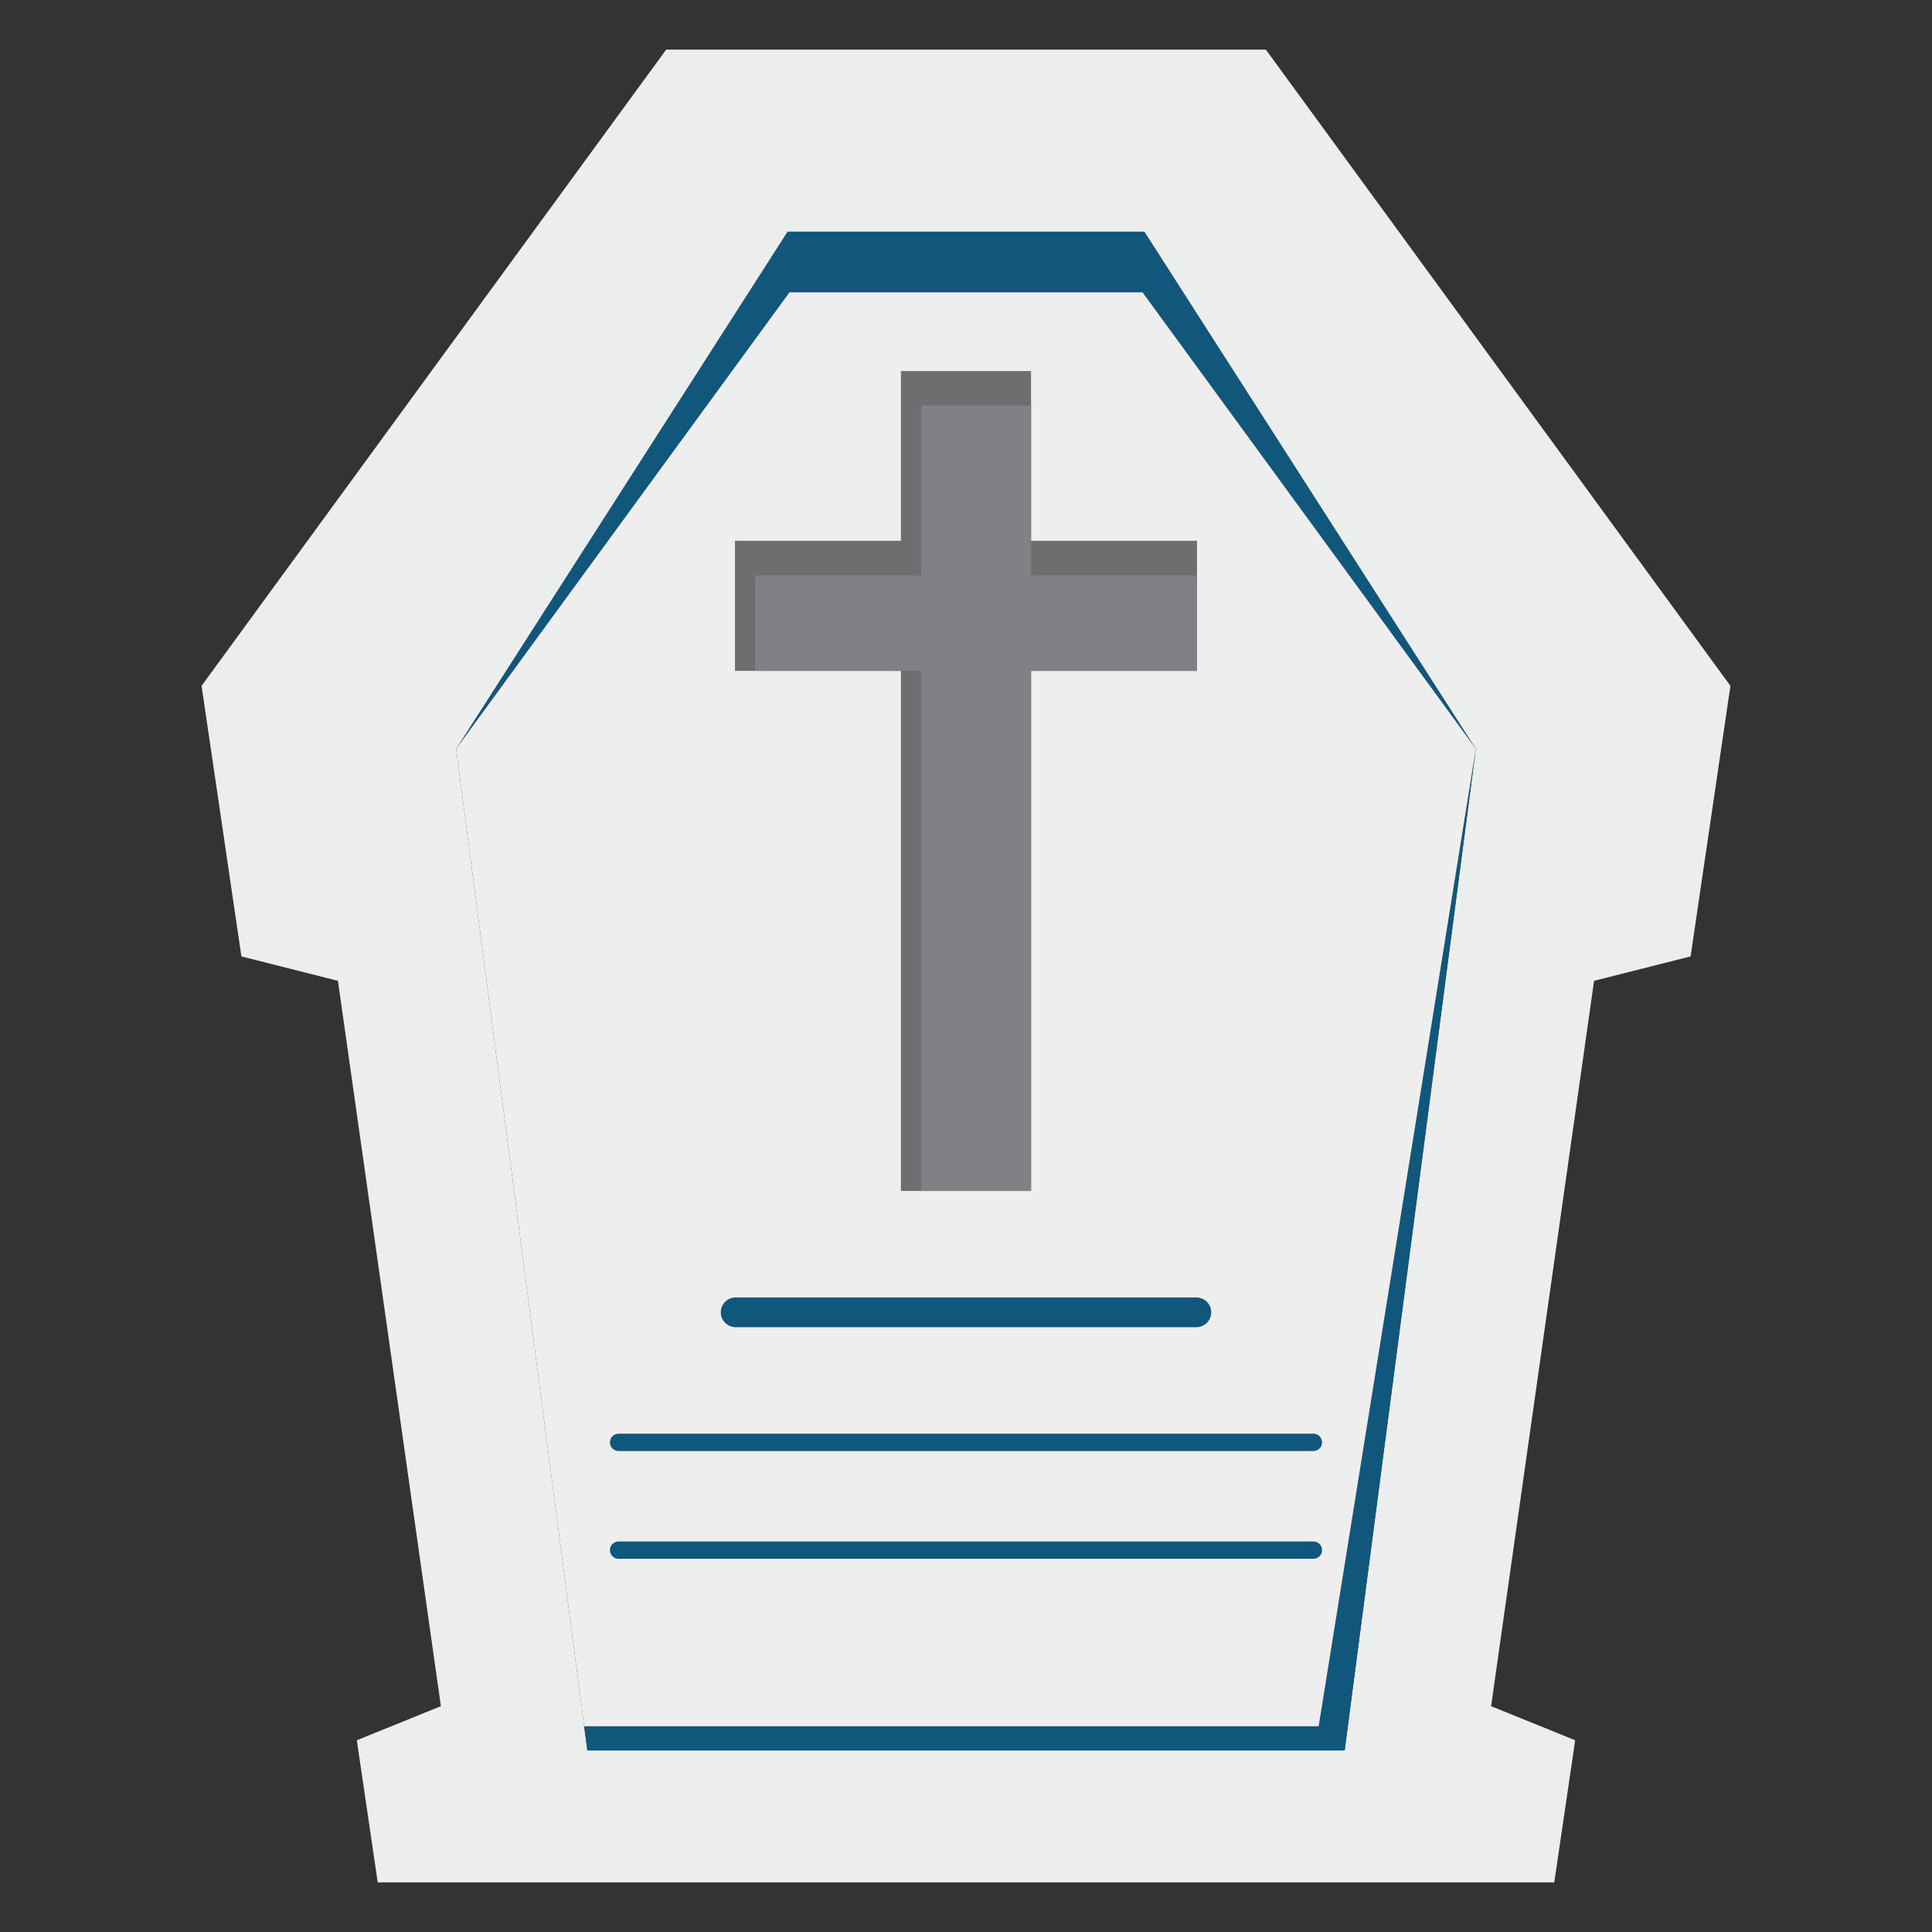 <?xml version="1.0" encoding="UTF-8"?>
<svg xmlns="http://www.w3.org/2000/svg" id="Ebene_1" version="1.1" viewBox="0 0 240 240">
  <rect x="0" y="0" width="240" height="240" fill="#333333" stroke="none"/>
  <polygon points="142.162 28.775 97.838 28.775 56.667 93.015 98.072 36.313 141.928 36.313 183.333 93.015 183.333 93.015 183.333 93.015 142.162 28.775" fill="#10577b"></polygon>
  <path d="M157.246,6.161h-74.491L25.039,85.199l4.949,33.61,11.99,3.032,12.792,90.107-10.446,4.235,2.6,17.657h146.152l2.6-17.657-10.446-4.235,12.792-90.107,11.99-3.032,4.949-33.61L157.246,6.161ZM167.038,217.449h-94.076l-16.295-124.434h0S97.838,28.775,97.838,28.775h44.325l41.17,64.24h0s-16.295,124.435-16.295,124.435Z" fill="#eceded"></path>
  <polygon points="163.81 214.446 72.569 214.446 72.962 217.449 111.828 217.449 167.038 217.449 183.333 93.015 163.81 214.446" fill="#10577b"></polygon>
  <polygon points="141.928 36.313 98.072 36.313 56.667 93.015 72.569 214.446 163.81 214.446 183.333 93.015 141.928 36.313" fill="#eee"></polygon>
  <path d="M148.617,164.868h-57.233c-1.02,0-1.846-.826-1.846-1.846s.826-1.846,1.846-1.846h57.233c1.02,0,1.846.826,1.846,1.846s-.826,1.846-1.846,1.846Z" fill="#10577b"></path>
  <path d="M163.156,180.254h-86.311c-.595,0-1.077-.482-1.077-1.077s.482-1.077,1.077-1.077h86.311c.595,0,1.077.482,1.077,1.077s-.482,1.077-1.077,1.077Z" fill="#10577b"></path>
  <path d="M163.156,193.639h-86.311c-.595,0-1.077-.482-1.077-1.077s.482-1.077,1.077-1.077h86.311c.595,0,1.077.482,1.077,1.077s-.482,1.077-1.077,1.077Z" fill="#10577b"></path>
  <polygon points="148.697 67.174 128.084 67.174 128.084 46.091 111.916 46.091 111.916 67.174 91.303 67.174 91.303 83.341 111.916 83.341 111.916 147.945 128.084 147.945 128.084 83.341 148.697 83.341 148.697 67.174" fill="#6d6e70"></polygon>
  <polygon points="148.697 71.485 128.084 71.485 128.084 50.401 114.431 50.401 114.431 71.485 93.818 71.485 93.818 83.341 114.431 83.341 114.431 147.945 128.084 147.945 128.084 83.341 148.697 83.341 148.697 71.485" fill="#808184"></polygon>
</svg>
